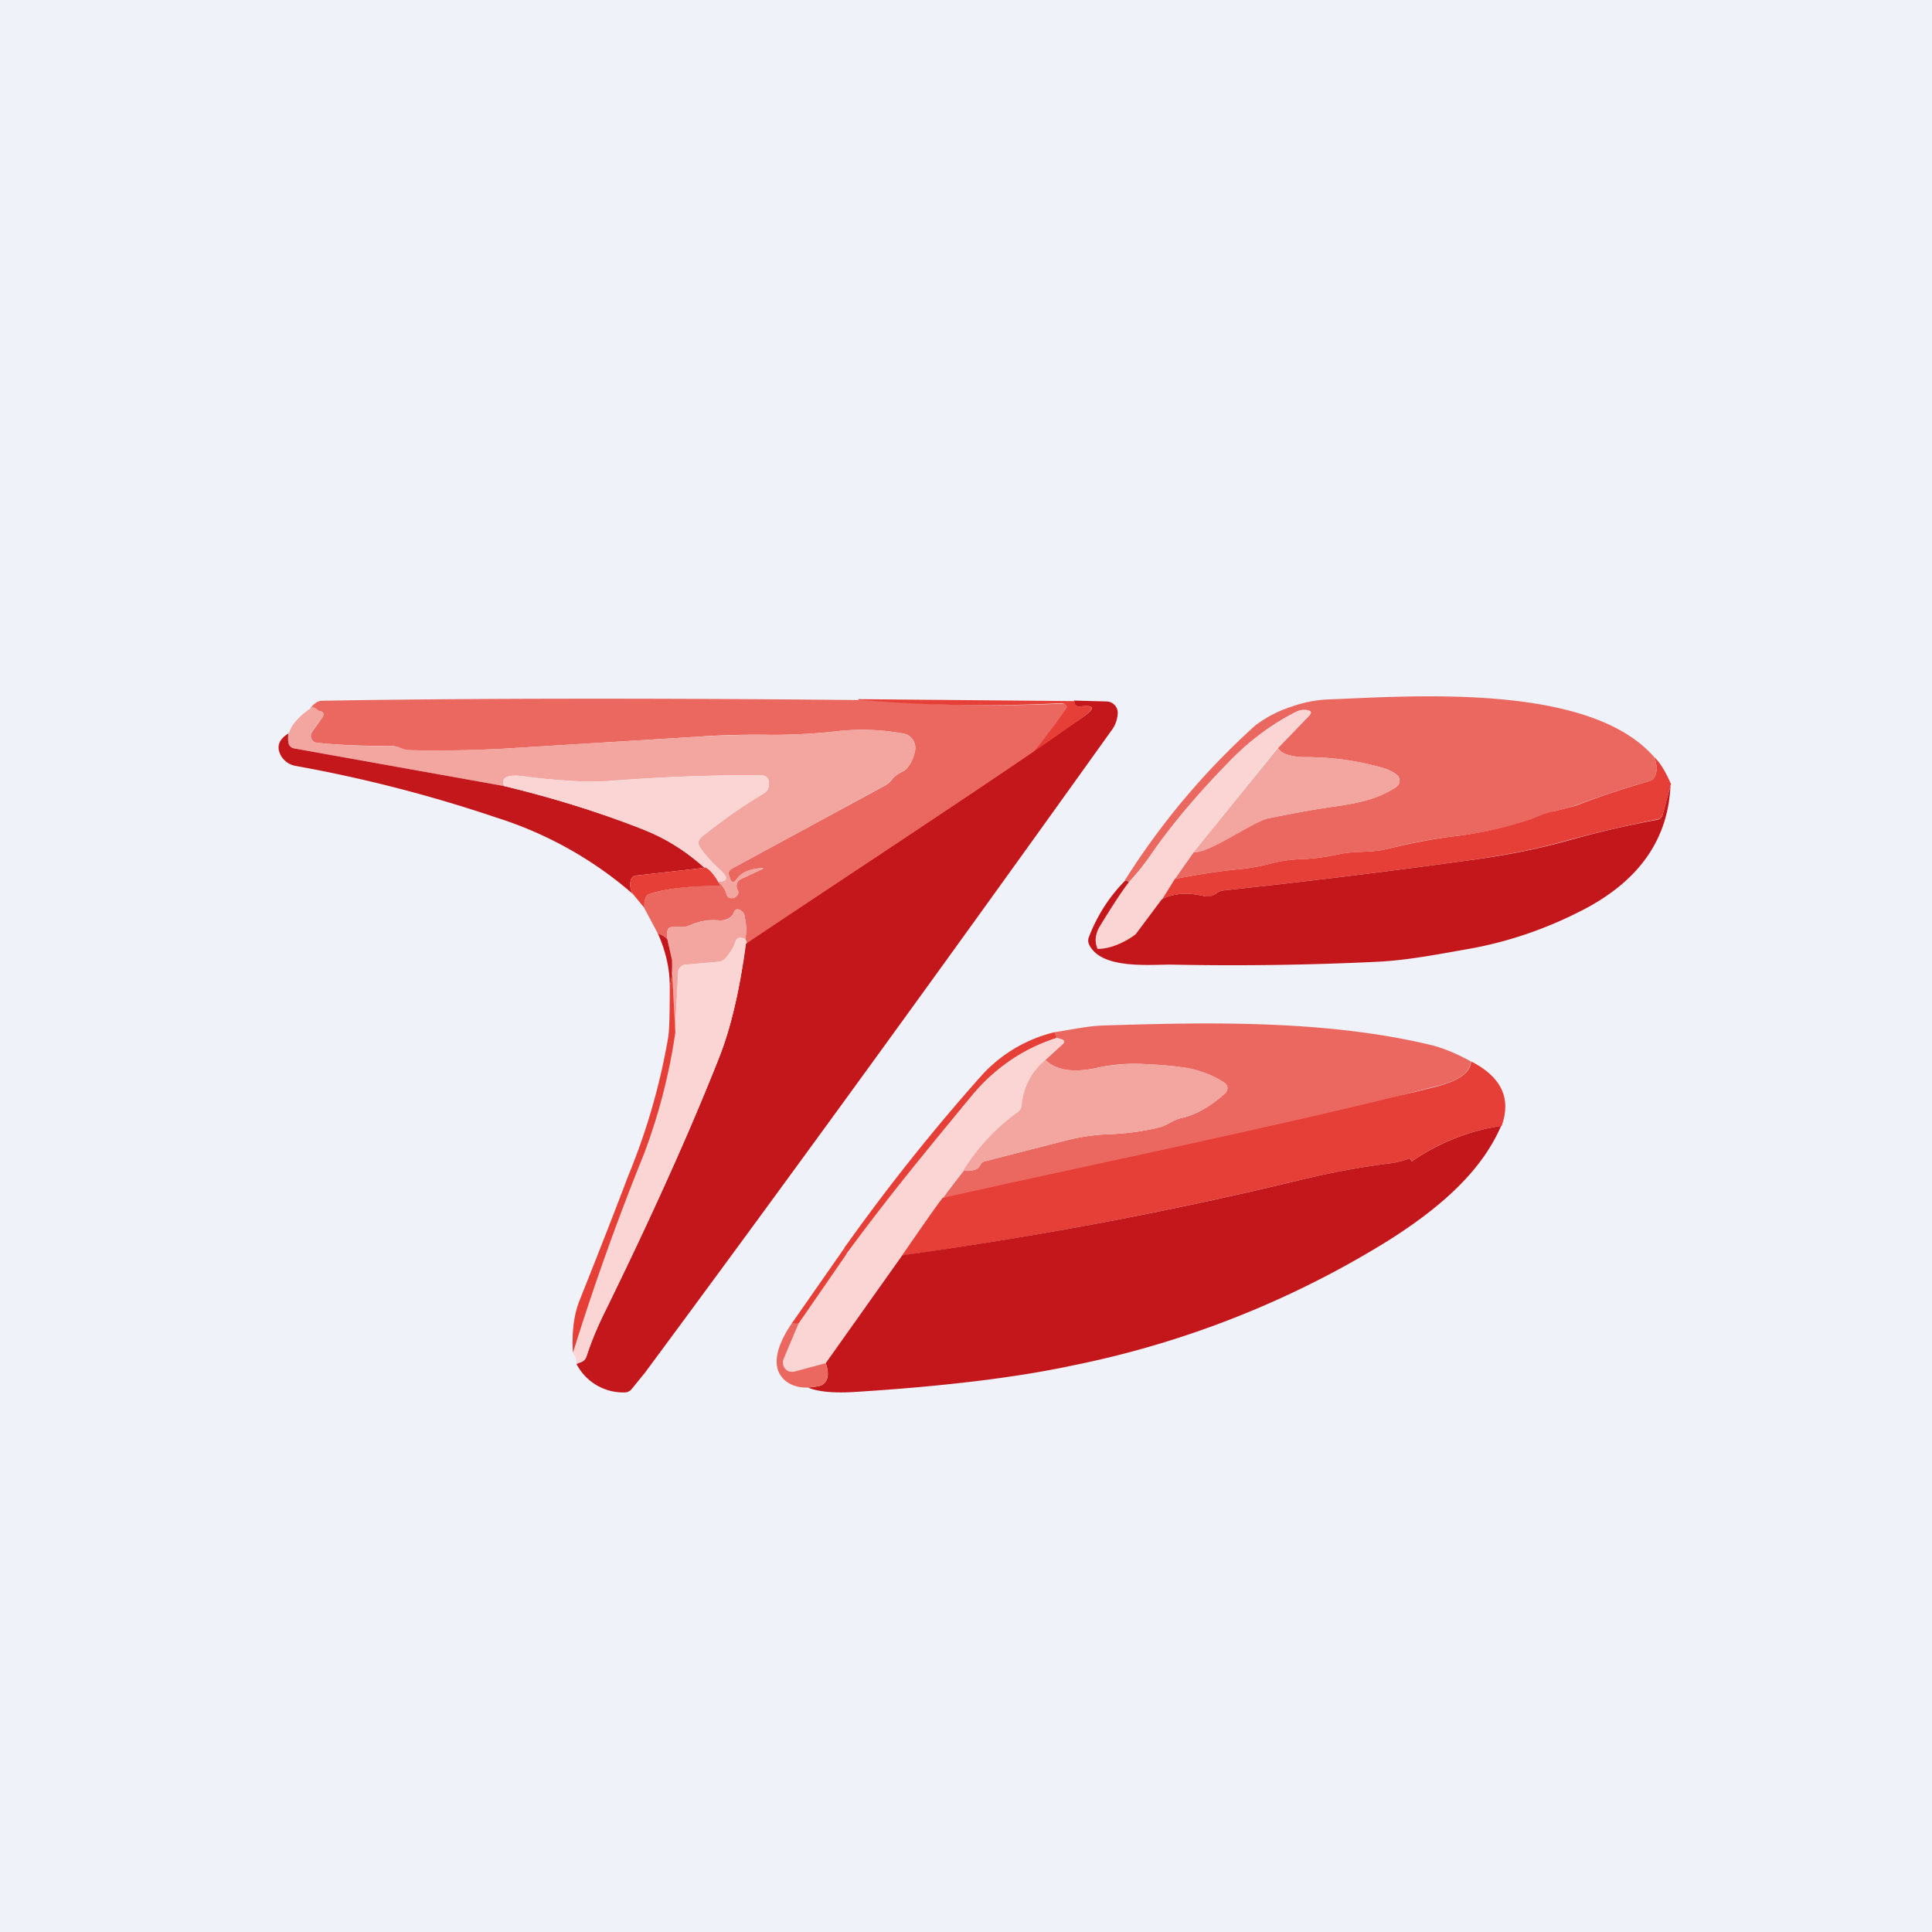 <?xml version="1.0" encoding="UTF-8"?>
<!-- generated by Finnhub -->
<svg viewBox="0 0 55.5 55.5" xmlns="http://www.w3.org/2000/svg">
<path d="M 0,0 H 55.5 V 55.5 H 0 Z" fill="rgb(239, 242, 248)"/>
<path d="M 24.66,20.085 A 43.12,43.12 0 0,0 30.57,20.21 A 0.14,0.14 0 0,1 30.64,20.34 C 30.64,20.37 30.64,20.39 30.62,20.41 A 16,16 0 0,1 29.63,21.66 C 29.37,21.96 28.99,22.3 28.51,22.66 C 28.11,22.96 27.71,23.28 27.33,23.62 A 2,2 0 0,0 26.61,24.09 A 3.3,3.3 0 0,1 25.94,24.64 C 24.84,25.29 22.2,26.92 21.39,27.24 C 21.43,27.24 21.46,27.07 21.41,26.99 C 21.45,26.76 21.44,26.53 21.39,26.32 C 21.37,26.2 21.29,26.14 21.19,26.12 C 21.14,26.12 21.11,26.15 21.09,26.19 A 0.32,0.32 0 0,1 20.91,26.39 A 0.47,0.47 0 0,1 20.66,26.44 C 20.36,26.41 20.09,26.46 19.82,26.58 A 0.57,0.57 0 0,1 19.58,26.63 H 19.32 C 19.22,26.63 19.17,26.68 19.17,26.78 V 26.98 A 0.46,0.46 0 0,0 18.91,26.84 L 18.51,26.09 C 18.5,25.85 18.55,25.71 18.66,25.68 C 19.16,25.52 19.83,25.44 20.7,25.45 A 8.02,8.02 0 0,1 20.64,25.33 C 20.75,25.43 20.83,25.55 20.87,25.68 C 20.89,25.77 20.95,25.81 21.03,25.8 C 21.1,25.8 21.15,25.76 21.19,25.7 A 0.12,0.12 0 0,0 21.19,25.57 A 0.24,0.24 0 0,1 21.16,25.47 C 21.16,25.36 21.2,25.29 21.29,25.25 L 21.89,24.97 C 21.94,24.94 21.94,24.93 21.87,24.94 C 21.53,24.96 21.29,25.07 21.16,25.26 C 21.08,25.37 21.02,25.36 20.97,25.24 L 20.95,25.17 C 20.91,25.07 20.94,25 21.03,24.95 L 25.4,22.58 A 0.6,0.6 0 0,0 25.6,22.42 A 0.8,0.8 0 0,1 25.92,22.17 A 0.43,0.43 0 0,0 26.08,22.04 C 26.19,21.89 26.26,21.73 26.29,21.55 A 0.42,0.42 0 0,0 25.94,21.07 A 6.57,6.57 0 0,0 24.01,21.01 C 23.38,21.08 22.77,21.11 22.16,21.11 C 21.46,21.1 20.78,21.11 20.1,21.16 L 14.42,21.51 C 13.52,21.56 12.63,21.57 11.75,21.55 C 11.55,21.55 11.44,21.42 11.24,21.43 C 10.54,21.43 9.84,21.41 9.12,21.34 A 0.2,0.2 0 0,1 8.93,21.12 A 0.2,0.2 0 0,1 8.97,21.02 L 9.26,20.61 C 9.32,20.52 9.3,20.46 9.2,20.43 A 0.45,0.45 0 0,0 8.93,20.45 V 20.33 C 9.03,20.2 9.14,20.13 9.25,20.13 C 13.4,20.06 18.55,20.05 24.67,20.11 Z" fill="rgb(235, 104, 96)"/>
<path d="M 24.66,20.085 L 30.87,20.14 C 30.87,20.26 30.93,20.31 31.04,20.29 C 31.43,20.25 31.46,20.34 31.15,20.57 A 12.2,12.2 0 0,0 29.15,22.47 C 28.75,22.94 28.13,23.33 27.33,23.62 C 27.71,23.28 28.11,22.96 28.51,22.66 C 28.99,22.3 29.37,21.96 29.63,21.66 A 16,16 0 0,0 30.64,20.34 A 0.13,0.13 0 0,0 30.5,20.2 C 28.49,20.3 26.55,20.27 24.67,20.1 Z" fill="rgb(230, 63, 55)"/>
<path d="M 47.51,21.735 C 47.6,21.95 47.61,22.14 47.55,22.28 A 0.26,0.26 0 0,1 47.38,22.44 C 46.66,22.64 45.95,22.88 45.25,23.14 C 45.2,23.16 45,23.22 44.63,23.31 A 10.49,10.49 0 0,1 41.79,24.02 C 41.14,24.1 40.49,24.22 39.84,24.39 C 39.34,24.51 38.91,24.43 38.42,24.55 C 38.07,24.62 37.73,24.67 37.39,24.68 C 37.09,24.69 36.79,24.73 36.49,24.81 C 36.19,24.89 35.89,24.94 35.6,24.97 C 34.98,25.03 34.36,25.13 33.75,25.25 L 34.29,24.48 C 34.4,24.5 34.49,24.44 34.57,24.32 C 34.61,24.24 34.67,24.22 34.77,24.24 C 34.87,24.28 34.95,24.24 34.99,24.12 A 0.34,0.34 0 0,1 35.15,23.95 C 35.49,23.75 35.94,23.6 36.47,23.5 C 37.17,23.36 37.81,23.24 38.4,23.16 C 38.67,23.12 38.91,23.08 39.14,23.02 C 39.47,22.94 39.79,22.81 40.09,22.62 A 0.23,0.23 0 0,0 40.18,22.32 A 0.23,0.23 0 0,0 40.1,22.24 A 1.1,1.1 0 0,0 39.76,22.07 A 8.13,8.13 0 0,0 37.51,21.75 C 37.08,21.75 36.81,21.65 36.71,21.49 L 37.61,20.56 C 37.69,20.47 37.67,20.42 37.54,20.4 A 0.51,0.51 0 0,0 37.23,20.45 C 36.56,20.79 35.94,21.25 35.39,21.8 C 34.43,22.77 33.66,23.69 33.05,24.57 C 32.86,24.85 32.65,25.1 32.43,25.34 C 32.37,25.29 32.33,25.28 32.3,25.31 A 21.22,21.22 0 0,1 36.06,20.84 A 3.5,3.5 0 0,1 37.1,20.3 C 37.44,20.18 37.81,20.1 38.22,20.09 C 40.7,19.99 45.68,19.63 47.52,21.75 Z" fill="rgb(235, 104, 96)"/>
<path d="M 30.85,20.125 L 31.78,20.15 A 0.33,0.33 0 0,1 32.11,20.47 A 0.9,0.9 0 0,1 31.91,21.01 C 27.26,27.51 22.81,33.65 18.53,39.43 L 18.14,39.91 A 0.26,0.26 0 0,1 17.93,40 A 1.51,1.51 0 0,1 16.56,39.18 L 16.69,39.13 A 0.27,0.27 0 0,0 16.85,38.96 C 16.98,38.56 17.14,38.18 17.32,37.8 C 18.69,35.01 19.81,32.53 20.67,30.35 C 21,29.5 21.25,28.43 21.43,27.11 C 23.6,25.65 29.76,21.61 31.15,20.57 C 31.47,20.34 31.43,20.25 31.05,20.29 C 30.93,20.31 30.87,20.26 30.86,20.14 Z" fill="rgb(195, 23, 28)"/>
<path d="M 36.7,21.475 L 34.29,24.48 L 33.75,25.25 L 33.37,25.84 L 32.63,26.83 C 32.28,27.13 31.91,27.27 31.53,27.26 C 31.44,27.05 31.46,26.83 31.6,26.6 C 31.93,26.06 32.2,25.63 32.43,25.34 C 32.66,25.1 32.86,24.84 33.05,24.57 C 33.65,23.69 34.44,22.77 35.39,21.8 A 7.05,7.05 0 0,1 37.23,20.45 C 37.33,20.4 37.43,20.38 37.55,20.4 C 37.67,20.42 37.69,20.47 37.6,20.56 L 36.71,21.49 Z" fill="rgb(251, 213, 211)"/>
<path d="M 8.94,20.315 C 9.05,20.29 9.12,20.41 9.2,20.43 C 9.3,20.46 9.32,20.52 9.26,20.61 L 8.96,21.02 A 0.2,0.2 0 0,0 9.12,21.34 C 9.84,21.41 10.55,21.44 11.24,21.43 C 11.44,21.43 11.56,21.54 11.74,21.55 C 12.64,21.57 13.52,21.55 14.42,21.51 L 20.1,21.16 C 20.78,21.12 21.46,21.1 22.16,21.11 C 22.76,21.11 23.38,21.08 24.01,21.01 A 6.57,6.57 0 0,1 25.94,21.07 A 0.43,0.43 0 0,1 26.29,21.55 C 26.26,21.73 26.19,21.89 26.08,22.04 C 26.03,22.09 25.98,22.14 25.92,22.17 A 0.8,0.8 0 0,0 25.59,22.42 A 0.6,0.6 0 0,1 25.39,22.58 L 21.03,24.95 C 20.94,25 20.91,25.08 20.95,25.17 L 20.97,25.24 C 21.02,25.36 21.08,25.37 21.16,25.26 C 21.29,25.06 21.53,24.96 21.87,24.94 C 21.94,24.94 21.94,24.94 21.88,24.97 L 21.29,25.25 A 0.22,0.22 0 0,0 21.16,25.46 C 21.16,25.5 21.17,25.54 21.19,25.57 C 21.22,25.62 21.22,25.66 21.19,25.7 C 21.15,25.76 21.09,25.8 21.03,25.8 C 20.95,25.8 20.89,25.77 20.87,25.68 A 0.79,0.79 0 0,0 20.64,25.33 C 20.91,25.32 20.93,25.2 20.69,24.99 C 20.49,24.81 20.29,24.6 20.13,24.37 C 20.03,24.24 20.05,24.13 20.17,24.03 C 20.76,23.56 21.34,23.15 21.93,22.8 A 0.3,0.3 0 0,0 22.09,22.5 C 22.09,22.35 22,22.27 21.85,22.27 C 20.48,22.27 19.09,22.31 17.69,22.42 A 8.9,8.9 0 0,1 16.37,22.43 C 15.91,22.4 15.47,22.36 15.05,22.3 C 14.57,22.24 14.38,22.33 14.48,22.58 L 8.45,21.5 A 0.2,0.2 0 0,1 8.29,21.35 C 8.19,20.93 8.63,20.54 8.95,20.33 Z" fill="rgb(243, 165, 159)"/>
<path d="M 8.29,21.045 C 8.27,21.17 8.27,21.26 8.29,21.36 A 0.2,0.2 0 0,0 8.45,21.5 L 14.48,22.58 C 15.85,22.91 17.18,23.32 18.48,23.82 C 19.09,24.06 19.68,24.43 20.24,24.93 L 18.29,25.15 A 0.17,0.17 0 0,0 18.12,25.29 A 0.5,0.5 0 0,0 18.18,25.68 A 11.04,11.04 0 0,0 14.24,23.48 A 40.3,40.3 0 0,0 8.48,22 A 0.6,0.6 0 0,1 8.02,21.59 C 7.96,21.39 8.05,21.21 8.3,21.06 Z" fill="rgb(195, 23, 28)"/>
<path d="M 36.7,21.475 C 36.81,21.66 37.08,21.74 37.51,21.75 C 38.3,21.75 39.04,21.85 39.76,22.07 C 39.88,22.1 40,22.17 40.1,22.24 A 0.23,0.23 0 0,1 40.2,22.44 A 0.23,0.23 0 0,1 40.1,22.62 C 39.8,22.81 39.47,22.94 39.14,23.02 C 38.91,23.08 38.67,23.12 38.41,23.16 C 37.81,23.24 37.17,23.36 36.47,23.5 C 36,23.6 34.7,24.55 34.29,24.48 L 36.71,21.49 Z" fill="rgb(243, 165, 159)"/>
<path d="M 47.51,21.735 C 47.69,21.91 47.85,22.17 48,22.52 L 47.77,23.38 A 0.2,0.2 0 0,1 47.6,23.54 C 46.74,23.71 45.88,23.91 45.03,24.14 C 44.23,24.37 43.37,24.54 42.44,24.68 C 40.01,25.02 37.58,25.32 35.14,25.58 A 0.43,0.43 0 0,0 34.92,25.68 C 34.83,25.75 34.72,25.77 34.58,25.74 C 34.11,25.63 33.71,25.66 33.38,25.84 L 33.75,25.25 C 34.36,25.13 34.98,25.03 35.6,24.97 C 35.9,24.94 36.19,24.89 36.49,24.81 C 36.79,24.73 37.09,24.69 37.39,24.68 C 37.73,24.67 38.07,24.62 38.42,24.55 C 38.91,24.43 39.35,24.51 39.84,24.39 C 40.49,24.23 41.14,24.1 41.8,24.02 A 10.6,10.6 0 0,0 44.02,23.52 C 44.26,23.42 44.46,23.34 44.63,23.31 L 45.25,23.15 C 45.95,22.88 46.65,22.65 47.38,22.44 A 0.26,0.26 0 0,0 47.55,22.28 C 47.61,22.14 47.6,21.96 47.52,21.75 Z" fill="rgb(230, 63, 55)"/>
<path d="M 20.63,25.315 A 8,8 0 0,0 20.7,25.45 C 20.51,25.11 20.36,24.95 20.24,24.93 A 5.76,5.76 0 0,0 18.47,23.83 C 17.18,23.32 15.85,22.91 14.48,22.58 C 14.38,22.33 14.58,22.24 15.05,22.3 C 15.47,22.36 15.91,22.4 16.37,22.43 C 16.81,22.46 17.25,22.46 17.69,22.43 A 45.8,45.8 0 0,1 21.85,22.27 C 22,22.27 22.08,22.35 22.09,22.5 C 22.09,22.63 22.04,22.73 21.93,22.8 C 21.35,23.15 20.76,23.56 20.17,24.03 C 20.05,24.13 20.03,24.24 20.13,24.37 C 20.29,24.6 20.48,24.81 20.69,24.99 C 20.93,25.2 20.91,25.32 20.64,25.33 Z" fill="rgb(251, 213, 211)"/>
<path d="M 47.99,22.505 C 47.94,24.09 47.1,25.29 45.49,26.13 C 44.41,26.69 43.29,27.07 42.13,27.27 C 41.27,27.42 40.41,27.59 39.53,27.63 A 86.7,86.7 0 0,1 33.63,27.71 C 32.99,27.71 31.66,27.84 31.3,27.16 A 0.27,0.27 0 0,1 31.28,26.92 C 31.51,26.32 31.85,25.78 32.3,25.32 C 32.33,25.28 32.37,25.29 32.43,25.34 C 32.2,25.64 31.93,26.06 31.6,26.6 C 31.46,26.83 31.44,27.05 31.53,27.26 C 32.03,27.26 32.53,26.92 32.63,26.83 L 33.37,25.84 C 33.71,25.66 34.11,25.63 34.58,25.74 C 34.72,25.77 34.83,25.74 34.92,25.68 A 0.43,0.43 0 0,1 35.14,25.58 C 37.58,25.32 40.01,25.02 42.44,24.68 C 43.37,24.55 44.24,24.37 45.03,24.15 C 45.88,23.91 46.74,23.71 47.6,23.55 A 0.2,0.2 0 0,0 47.77,23.38 L 48,22.52 Z" fill="rgb(195, 23, 28)"/>
<path d="M 20.23,24.915 C 20.36,24.94 20.51,25.11 20.7,25.45 C 19.83,25.45 19.15,25.52 18.66,25.68 C 18.55,25.71 18.5,25.85 18.51,26.08 L 18.18,25.68 A 0.5,0.5 0 0,1 18.12,25.29 A 0.17,0.17 0 0,1 18.29,25.15 L 20.24,24.93 Z" fill="rgb(230, 63, 55)"/>
<path d="M 21.4,26.975 A 0.32,0.32 0 0,0 21.29,26.94 C 21.21,26.93 21.16,26.96 21.13,27.04 C 21.07,27.22 20.97,27.38 20.84,27.53 A 0.32,0.32 0 0,1 20.62,27.63 L 19.7,27.71 A 0.23,0.23 0 0,0 19.48,27.93 L 19.39,29.66 L 19.3,27.56 L 19.17,26.98 V 26.78 C 19.17,26.68 19.22,26.63 19.32,26.63 H 19.58 C 19.67,26.63 19.75,26.61 19.82,26.58 C 20.09,26.46 20.37,26.42 20.66,26.44 C 20.75,26.44 20.83,26.44 20.91,26.4 C 21.01,26.35 21.06,26.29 21.09,26.2 C 21.11,26.15 21.14,26.12 21.19,26.13 C 21.29,26.13 21.37,26.2 21.39,26.32 C 21.44,26.53 21.45,26.76 21.41,26.99 Z" fill="rgb(243, 165, 159)"/>
<path d="M 18.89,26.825 C 19,26.85 19.08,26.89 19.17,26.98 L 19.3,27.56 C 19.32,27.86 19.3,28.11 19.24,28.32 C 19.24,27.84 19.13,27.34 18.91,26.84 Z" fill="rgb(195, 23, 28)"/>
<path d="M 21.41,26.975 C 21.46,27.07 21.47,27.11 21.42,27.11 C 21.25,28.43 21,29.51 20.67,30.35 C 19.81,32.53 18.69,35.01 17.32,37.8 A 8.4,8.4 0 0,0 16.85,38.96 A 0.26,0.26 0 0,1 16.69,39.13 L 16.56,39.18 A 0.5,0.5 0 0,0 16.46,38.86 C 17.06,36.94 17.75,35.02 18.52,33.1 C 18.86,32.27 19.15,31.13 19.39,29.66 L 19.49,27.93 A 0.23,0.23 0 0,1 19.69,27.71 L 20.62,27.63 C 20.72,27.63 20.78,27.59 20.84,27.53 C 20.97,27.38 21.07,27.22 21.14,27.03 C 21.16,26.96 21.22,26.93 21.3,26.94 C 21.34,26.94 21.38,26.96 21.42,26.99 Z" fill="rgb(251, 213, 211)"/>
<path d="M 19.29,27.545 L 19.4,29.66 A 16.76,16.76 0 0,1 18.52,33.1 A 73.01,73.01 0 0,0 16.46,38.86 C 16.42,38.26 16.49,37.74 16.66,37.33 C 17.13,36.15 17.6,34.96 18.05,33.77 A 18.65,18.65 0 0,0 19.2,29.77 C 19.23,29.54 19.24,29.06 19.24,28.32 C 19.3,28.11 19.32,27.85 19.3,27.56 Z" fill="rgb(230, 63, 55)"/>
<path d="M 42.25,30.485 C 42.24,30.8 41.92,31.04 41.28,31.2 A 35,35 0 0,0 38.52,32 C 38.36,32.05 38.19,32.09 38.02,32.1 C 37.85,32.13 37.68,32.17 37.53,32.25 C 37.31,32.35 37.08,32.43 36.83,32.48 C 36.45,32.56 36.05,32.68 35.65,32.82 C 35.3,32.95 34.91,33.04 34.49,33.08 C 33.92,33.15 33.31,33.24 32.66,33.38 C 32.4,33.43 32.16,33.46 31.9,33.48 C 31.65,33.5 31.4,33.55 31.13,33.62 C 30.89,33.69 30.65,33.73 30.39,33.75 C 30.17,33.77 29.93,33.82 29.66,33.89 C 28.83,34.13 27.97,34.3 27.08,34.41 L 27.68,33.63 C 27.93,33.65 28.1,33.6 28.16,33.47 A 0.21,0.21 0 0,1 28.33,33.35 L 28.45,33.32 L 30.59,32.77 C 31.02,32.66 31.46,32.59 31.93,32.58 C 32.37,32.56 32.83,32.5 33.29,32.39 C 33.53,32.33 33.68,32.18 33.93,32.12 C 34.4,32.02 34.85,31.72 35.2,31.4 A 0.2,0.2 0 0,0 35.26,31.24 A 0.19,0.19 0 0,0 35.17,31.1 A 2.94,2.94 0 0,0 34.07,30.68 C 33.79,30.63 33.4,30.59 32.91,30.57 C 32.45,30.54 31.96,30.57 31.45,30.69 C 30.81,30.82 30.33,30.74 30.03,30.45 L 30.52,30 C 30.6,29.93 30.58,29.88 30.48,29.85 L 30.35,29.82 C 30.35,29.77 30.33,29.72 30.3,29.65 C 30.77,29.58 31.21,29.48 31.67,29.46 C 34.79,29.36 38.14,29.3 41.15,30.03 C 41.46,30.11 41.83,30.26 42.25,30.49 Z" fill="rgb(235, 104, 96)"/>
<path d="M 30.29,29.635 C 30.33,29.71 30.35,29.77 30.35,29.82 C 29.4,30.12 28.58,30.68 27.9,31.5 A 149.44,149.44 0 0,0 24.3,36.04 L 24.26,35.84 A 57.42,57.42 0 0,1 28.22,30.87 A 4.15,4.15 0 0,1 30.3,29.65 Z" fill="rgb(230, 63, 55)"/>
<path d="M 30.34,29.805 L 30.48,29.85 C 30.58,29.88 30.6,29.93 30.52,30 L 30.03,30.45 C 29.63,30.78 29.41,31.21 29.36,31.75 C 29.36,31.83 29.31,31.89 29.25,31.95 C 27.9,33.17 26.89,34.68 25.92,36.07 L 23.72,39.17 L 22.82,39.4 A 0.27,0.27 0 0,1 22.49,39.18 C 22.49,39.13 22.49,39.08 22.51,39.04 L 22.94,38.02 C 24.48,35.64 26.14,33.62 27.9,31.5 A 5.18,5.18 0 0,1 30.35,29.82 Z" fill="rgb(251, 213, 211)"/>
<path d="M 30.02,30.435 C 30.33,30.74 30.81,30.82 31.45,30.69 C 31.96,30.58 32.45,30.54 32.91,30.57 C 33.41,30.59 33.79,30.63 34.08,30.67 C 34.46,30.74 34.82,30.87 35.18,31.1 A 0.19,0.19 0 0,1 35.26,31.24 A 0.2,0.2 0 0,1 35.2,31.4 C 34.85,31.73 34.4,32.02 33.93,32.12 C 33.68,32.18 33.53,32.33 33.29,32.39 C 32.83,32.5 32.37,32.56 31.93,32.58 A 6.1,6.1 0 0,0 30.59,32.77 A 8242.73,8242.73 0 0,0 28.33,33.35 A 0.21,0.21 0 0,0 28.16,33.47 C 28.1,33.6 27.93,33.65 27.67,33.63 C 28.09,32.96 28.61,32.4 29.25,31.94 C 29.31,31.89 29.35,31.83 29.35,31.74 C 29.41,31.21 29.63,30.78 30.03,30.45 Z" fill="rgb(243, 165, 159)"/>
<path d="M 42.25,30.485 C 43.13,30.93 43.42,31.55 43.14,32.34 C 42.2,32.48 41.34,32.82 40.58,33.35 C 40.55,33.37 40.54,33.36 40.54,33.34 V 33.31 C 40.52,33.28 40.49,33.27 40.46,33.29 C 40.26,33.36 40.06,33.41 39.84,33.43 C 39,33.54 38.16,33.7 37.34,33.9 C 33.61,34.8 29.81,35.52 25.91,36.07 C 25.91,36.07 26.94,34.57 27.08,34.41 C 31.88,33.34 36.5,32.41 41.28,31.21 C 41.92,31.04 42.24,30.81 42.26,30.49 Z" fill="rgb(230, 63, 55)"/>
<path d="M 43.13,32.325 C 42.52,33.76 41.18,34.81 39.91,35.62 A 27.48,27.48 0 0,1 30.84,39.22 C 29.17,39.58 27.06,39.83 24.5,39.99 C 23.94,40.02 23.5,39.98 23.21,39.86 C 23.42,39.84 23.55,39.82 23.61,39.79 C 23.79,39.68 23.83,39.47 23.72,39.16 L 25.92,36.06 C 29.81,35.52 33.62,34.8 37.34,33.9 C 38.16,33.7 39,33.54 39.84,33.43 C 40.05,33.41 40.26,33.36 40.46,33.29 C 40.49,33.27 40.52,33.29 40.53,33.31 L 40.54,33.34 C 40.54,33.36 40.55,33.37 40.58,33.35 A 6.06,6.06 0 0,1 43.14,32.34 Z" fill="rgb(195, 23, 28)"/>
<path d="M 24.29,35.775 C 24.27,35.9 24.28,35.99 24.32,36.02 L 22.94,38.02 A 0.38,0.38 0 0,1 22.75,38.01 L 24.3,35.79 Z" fill="rgb(230, 63, 55)"/>
<path d="M 22.74,37.985 C 22.79,38.02 22.85,38.03 22.94,38.02 L 22.51,39.04 A 0.27,0.27 0 0,0 22.68,39.4 C 22.72,39.41 22.78,39.41 22.82,39.4 L 23.72,39.16 C 23.82,39.47 23.79,39.68 23.61,39.79 C 23.55,39.82 23.42,39.84 23.21,39.86 C 22.88,39.87 22.62,39.76 22.46,39.56 C 22.1,39.12 22.47,38.41 22.75,38.01 Z" fill="rgb(235, 104, 96)"/>
</svg>
